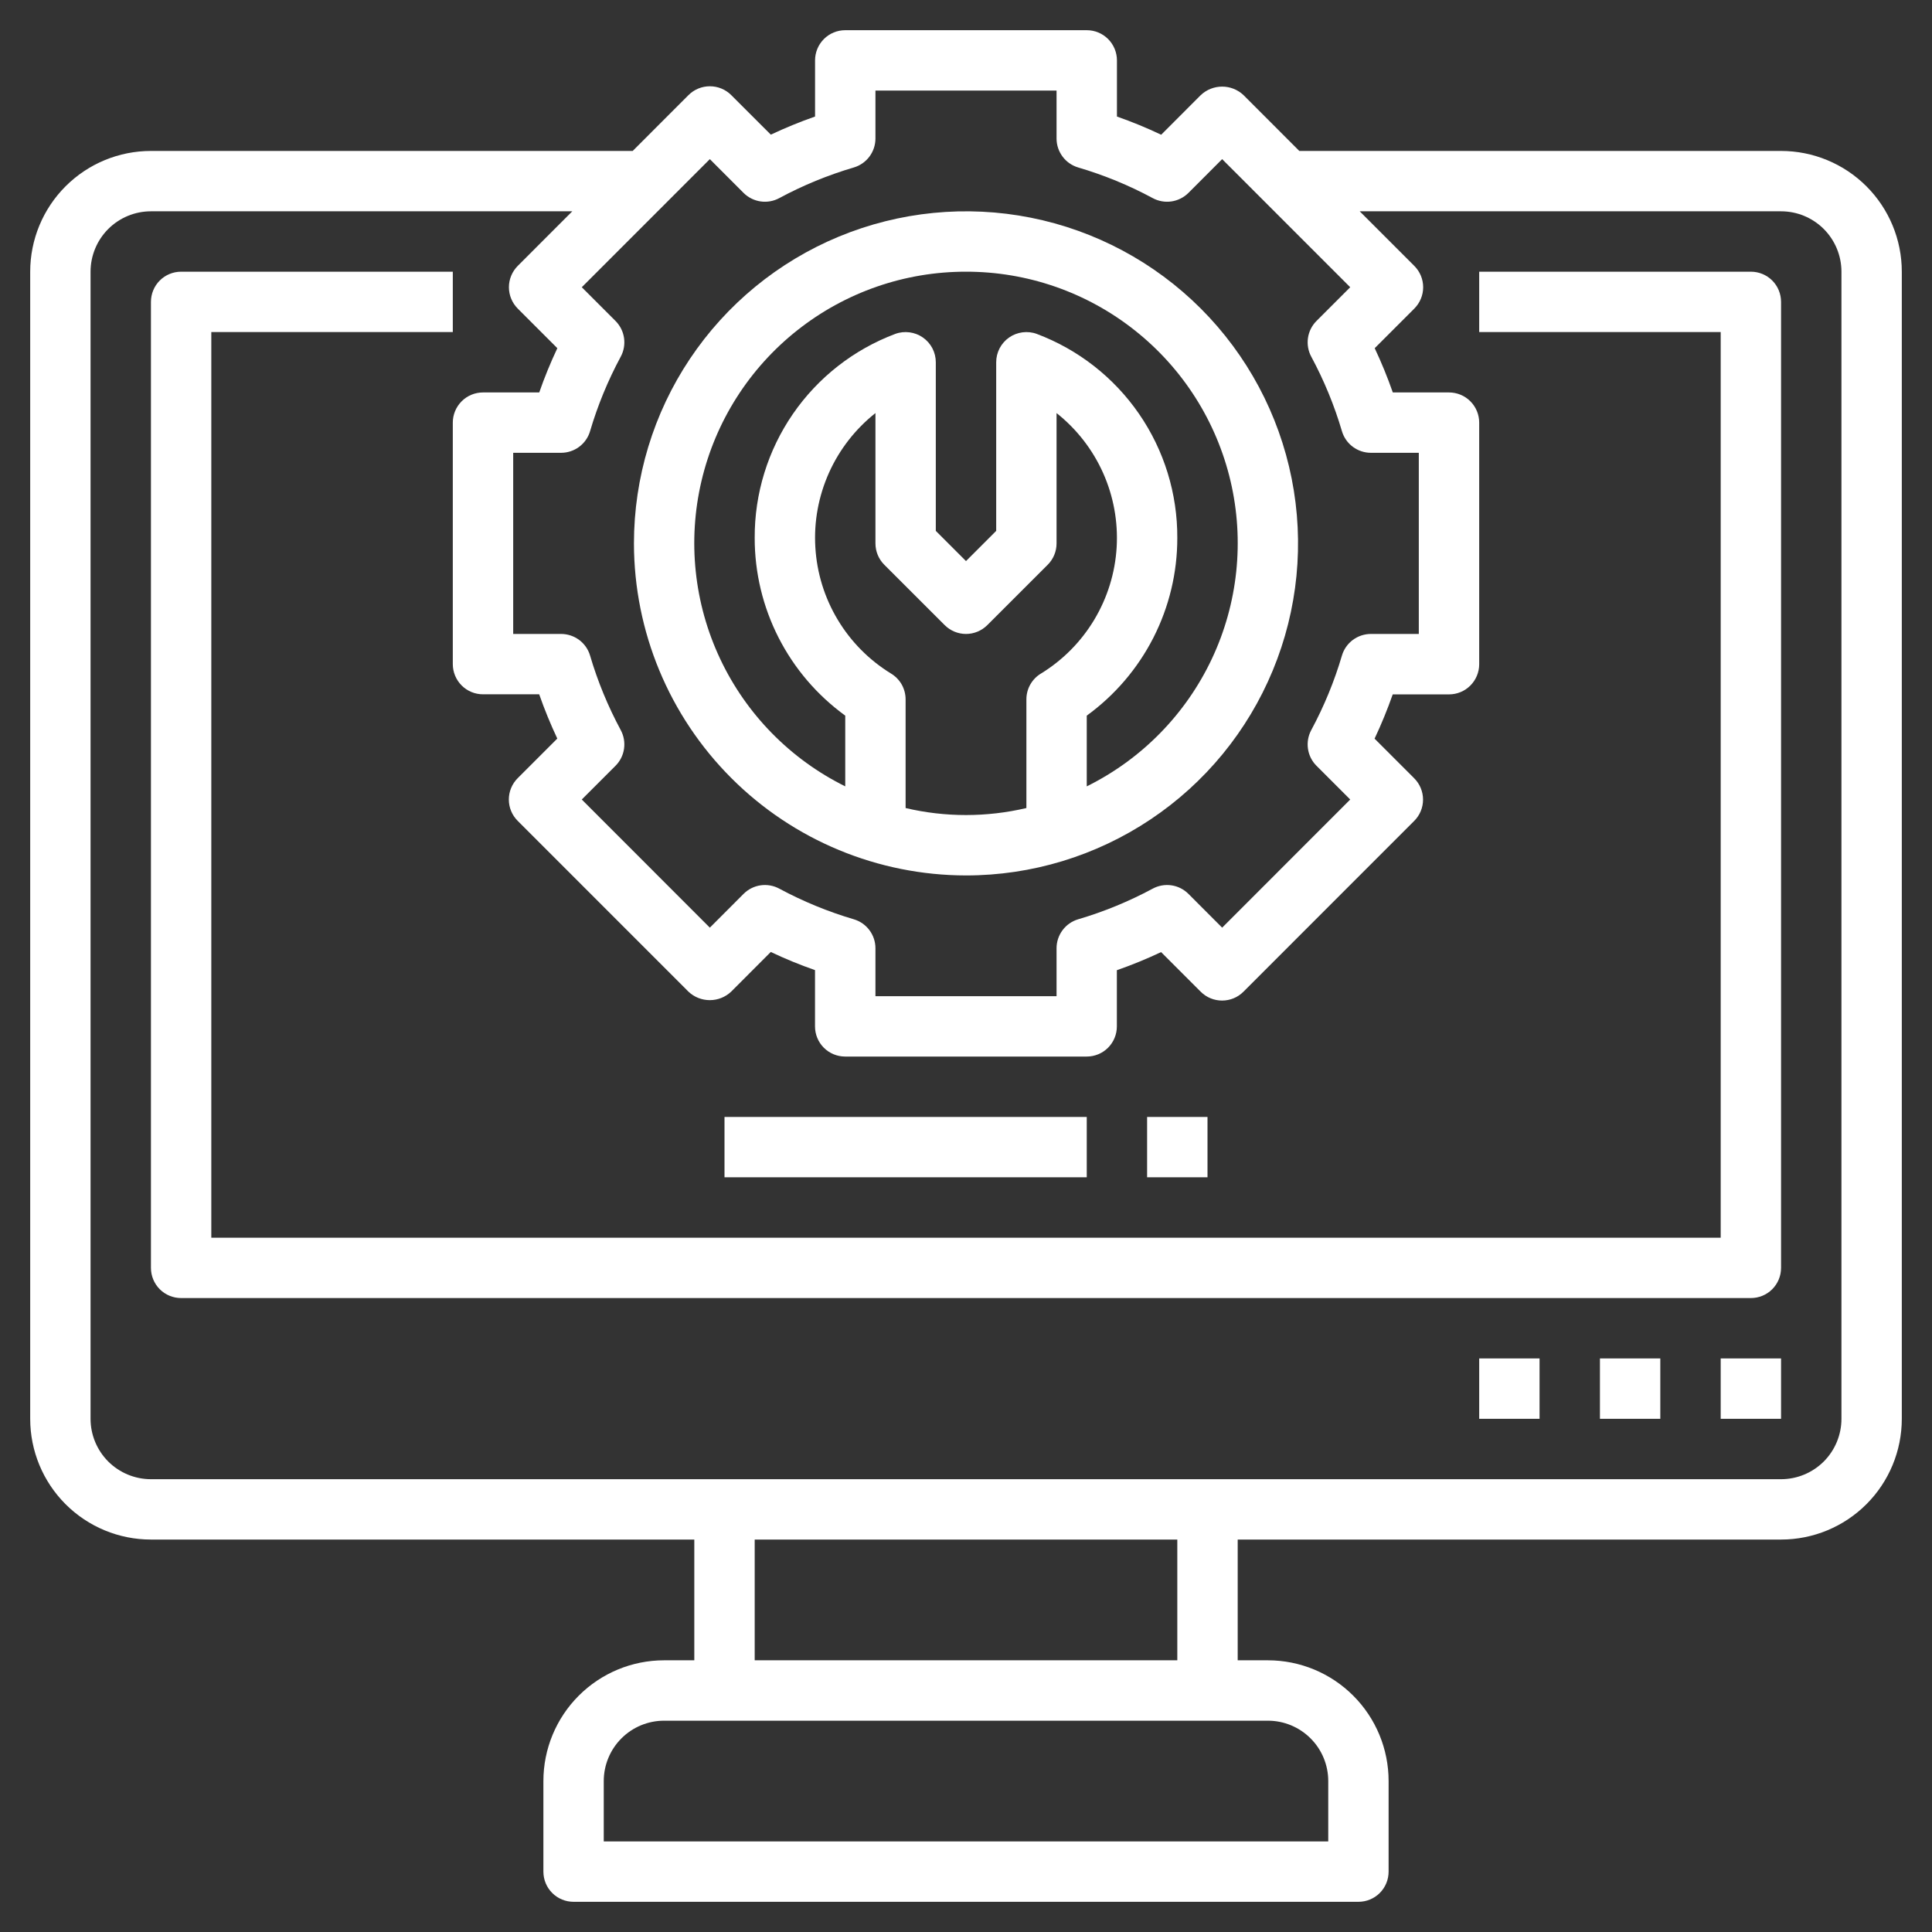 <?xml version="1.0" encoding="UTF-8"?>
<svg xmlns="http://www.w3.org/2000/svg" width="46" height="46" viewBox="0 0 46 46" fill="none">
  <rect x="0" y="0" width="46" height="46" fill="#333333" stroke="none"/>
  <path d="M42.406 3.594H30.936L29.607 2.264C29.469 2.134 29.288 2.062 29.099 2.062C28.91 2.062 28.728 2.134 28.59 2.264L27.647 3.208C27.304 3.045 26.952 2.9 26.594 2.775V1.438C26.594 1.247 26.518 1.064 26.383 0.929C26.248 0.794 26.066 0.719 25.875 0.719H20.125C19.934 0.719 19.752 0.794 19.617 0.929C19.482 1.064 19.406 1.247 19.406 1.438V2.775C19.048 2.9 18.696 3.044 18.353 3.206L17.41 2.264C17.275 2.129 17.092 2.054 16.901 2.054C16.711 2.054 16.528 2.129 16.393 2.264L15.064 3.594H3.594C2.831 3.594 2.1 3.897 1.561 4.436C1.022 4.975 0.719 5.706 0.719 6.469V33.781C0.719 34.544 1.022 35.275 1.561 35.814C2.1 36.353 2.831 36.656 3.594 36.656H16.531V39.531H15.812C15.05 39.531 14.319 39.834 13.78 40.373C13.24 40.913 12.938 41.644 12.938 42.406V44.562C12.938 44.753 13.013 44.936 13.148 45.071C13.283 45.206 13.466 45.281 13.656 45.281H32.344C32.534 45.281 32.717 45.206 32.852 45.071C32.987 44.936 33.062 44.753 33.062 44.562V42.406C33.062 41.644 32.76 40.913 32.22 40.373C31.681 39.834 30.95 39.531 30.188 39.531H29.469V36.656H42.406C43.169 36.656 43.9 36.353 44.439 35.814C44.978 35.275 45.281 34.544 45.281 33.781V6.469C45.281 5.706 44.978 4.975 44.439 4.436C43.9 3.897 43.169 3.594 42.406 3.594ZM16.901 3.789L17.705 4.594C17.815 4.703 17.957 4.774 18.11 4.796C18.263 4.818 18.42 4.79 18.556 4.716C19.12 4.412 19.715 4.168 20.33 3.987C20.478 3.943 20.609 3.852 20.701 3.728C20.794 3.603 20.844 3.453 20.844 3.298V2.156H25.156V3.298C25.156 3.453 25.206 3.603 25.299 3.728C25.391 3.852 25.522 3.943 25.67 3.987C26.285 4.168 26.88 4.412 27.444 4.716C27.58 4.79 27.737 4.818 27.89 4.796C28.043 4.774 28.185 4.703 28.295 4.594L29.099 3.789L32.148 6.839L31.345 7.642C31.235 7.752 31.164 7.894 31.142 8.047C31.12 8.2 31.147 8.357 31.221 8.493C31.525 9.058 31.77 9.652 31.951 10.267C31.995 10.416 32.086 10.546 32.211 10.639C32.335 10.731 32.486 10.781 32.641 10.781H33.781V15.094H32.641C32.486 15.094 32.335 15.144 32.211 15.236C32.086 15.329 31.995 15.459 31.951 15.608C31.77 16.223 31.525 16.817 31.221 17.382C31.147 17.518 31.12 17.675 31.142 17.828C31.164 17.981 31.235 18.123 31.345 18.233L32.148 19.036L29.099 22.087L28.295 21.282C28.185 21.172 28.043 21.101 27.89 21.079C27.737 21.057 27.58 21.085 27.444 21.159C26.88 21.462 26.285 21.707 25.67 21.888C25.522 21.932 25.391 22.023 25.299 22.147C25.206 22.272 25.156 22.422 25.156 22.577V23.719H20.844V22.577C20.844 22.422 20.794 22.272 20.701 22.147C20.609 22.023 20.478 21.932 20.33 21.888C19.715 21.707 19.12 21.462 18.556 21.159C18.42 21.085 18.263 21.057 18.11 21.079C17.957 21.101 17.815 21.172 17.705 21.282L16.901 22.087L13.852 19.036L14.655 18.233C14.765 18.123 14.836 17.981 14.858 17.828C14.88 17.675 14.853 17.518 14.779 17.382C14.475 16.817 14.23 16.223 14.049 15.608C14.005 15.459 13.914 15.329 13.789 15.236C13.665 15.144 13.514 15.094 13.359 15.094H12.219V10.781H13.359C13.514 10.781 13.665 10.731 13.789 10.639C13.914 10.546 14.005 10.416 14.049 10.267C14.23 9.652 14.475 9.058 14.779 8.493C14.853 8.357 14.88 8.2 14.858 8.047C14.836 7.894 14.765 7.752 14.655 7.642L13.852 6.839L16.901 3.789ZM31.625 42.406V43.844H14.375V42.406C14.375 42.025 14.527 41.659 14.796 41.39C15.066 41.12 15.431 40.969 15.812 40.969H30.188C30.569 40.969 30.934 41.12 31.204 41.39C31.474 41.659 31.625 42.025 31.625 42.406ZM28.031 39.531H17.969V36.656H28.031V39.531ZM43.844 33.781C43.844 34.163 43.692 34.528 43.423 34.798C43.153 35.067 42.788 35.219 42.406 35.219H3.594C3.212 35.219 2.847 35.067 2.577 34.798C2.308 34.528 2.156 34.163 2.156 33.781V6.469C2.156 6.088 2.308 5.722 2.577 5.452C2.847 5.183 3.212 5.031 3.594 5.031H13.626L12.327 6.331C12.193 6.466 12.117 6.648 12.117 6.839C12.117 7.029 12.193 7.212 12.327 7.347L13.27 8.29C13.108 8.634 12.964 8.985 12.839 9.344H11.5C11.309 9.344 11.127 9.419 10.992 9.554C10.857 9.689 10.781 9.872 10.781 10.062V15.812C10.781 16.003 10.857 16.186 10.992 16.321C11.127 16.456 11.309 16.531 11.5 16.531H12.838C12.963 16.89 13.107 17.241 13.269 17.585L12.326 18.528C12.191 18.663 12.115 18.846 12.115 19.036C12.115 19.227 12.191 19.41 12.326 19.544L16.392 23.611C16.529 23.741 16.711 23.813 16.9 23.813C17.089 23.813 17.271 23.741 17.408 23.611L18.352 22.666C18.695 22.829 19.046 22.973 19.405 23.098V24.438C19.405 24.628 19.48 24.811 19.615 24.946C19.75 25.081 19.933 25.156 20.124 25.156H25.874C26.064 25.156 26.247 25.081 26.382 24.946C26.517 24.811 26.592 24.628 26.592 24.438V23.1C26.951 22.975 27.302 22.831 27.645 22.669L28.589 23.613C28.724 23.748 28.907 23.823 29.097 23.823C29.288 23.823 29.471 23.748 29.605 23.613L33.671 19.546C33.806 19.412 33.882 19.229 33.882 19.038C33.882 18.848 33.806 18.665 33.671 18.53L32.728 17.587C32.89 17.244 33.034 16.892 33.16 16.533H34.5C34.691 16.533 34.873 16.458 35.008 16.323C35.143 16.188 35.219 16.005 35.219 15.815V10.062C35.219 9.872 35.143 9.689 35.008 9.554C34.873 9.419 34.691 9.344 34.5 9.344H33.162C33.037 8.985 32.893 8.634 32.731 8.29L33.674 7.347C33.809 7.212 33.885 7.029 33.885 6.839C33.885 6.648 33.809 6.466 33.674 6.331L32.374 5.031H42.406C42.788 5.031 43.153 5.183 43.423 5.452C43.692 5.722 43.844 6.088 43.844 6.469V33.781Z" fill="white"></path>
  <path d="M41.688 6.469H35.219V7.906H40.969V29.469H5.031V7.906H10.781V6.469H4.312C4.122 6.469 3.939 6.544 3.804 6.679C3.669 6.814 3.594 6.997 3.594 7.188V30.188C3.594 30.378 3.669 30.561 3.804 30.696C3.939 30.831 4.122 30.906 4.312 30.906H41.688C41.878 30.906 42.061 30.831 42.196 30.696C42.331 30.561 42.406 30.378 42.406 30.188V7.188C42.406 6.997 42.331 6.814 42.196 6.679C42.061 6.544 41.878 6.469 41.688 6.469ZM40.969 32.344H42.406V33.781H40.969V32.344ZM38.094 32.344H39.531V33.781H38.094V32.344ZM35.219 32.344H36.656V33.781H35.219V32.344Z" fill="white"></path>
  <path d="M23 20.844C24.564 20.844 26.092 20.38 27.392 19.511C28.693 18.643 29.706 17.408 30.304 15.963C30.903 14.518 31.059 12.929 30.754 11.395C30.449 9.861 29.696 8.453 28.591 7.347C27.485 6.241 26.076 5.488 24.542 5.183C23.009 4.878 21.419 5.035 19.974 5.633C18.53 6.231 17.295 7.245 16.426 8.545C15.557 9.845 15.094 11.374 15.094 12.938C15.096 15.034 15.93 17.043 17.412 18.525C18.894 20.008 20.904 20.841 23 20.844ZM21.562 19.239V16.652C21.562 16.528 21.53 16.406 21.469 16.297C21.407 16.189 21.319 16.099 21.212 16.035C20.693 15.716 20.258 15.277 19.945 14.754C19.631 14.231 19.449 13.64 19.413 13.031C19.376 12.423 19.488 11.815 19.737 11.258C19.986 10.702 20.366 10.214 20.844 9.835V12.938C20.844 13.128 20.919 13.311 21.054 13.446L22.492 14.883C22.627 15.018 22.809 15.094 23 15.094C23.191 15.094 23.373 15.018 23.508 14.883L24.946 13.446C25.081 13.311 25.156 13.128 25.156 12.938V9.835C25.634 10.214 26.014 10.702 26.263 11.258C26.512 11.814 26.623 12.423 26.587 13.031C26.551 13.639 26.368 14.23 26.055 14.753C25.742 15.276 25.307 15.716 24.788 16.035C24.681 16.098 24.593 16.189 24.531 16.297C24.47 16.405 24.438 16.527 24.438 16.651V19.239C23.492 19.461 22.508 19.462 21.562 19.239ZM23 6.469C24.459 6.467 25.875 6.959 27.018 7.865C28.162 8.77 28.966 10.036 29.299 11.456C29.632 12.876 29.475 14.367 28.854 15.686C28.232 17.006 27.182 18.076 25.875 18.723V17.039C26.543 16.554 27.087 15.918 27.462 15.183C27.837 14.447 28.032 13.634 28.031 12.808C28.036 11.753 27.718 10.722 27.12 9.854C26.521 8.985 25.671 8.321 24.684 7.95C24.576 7.91 24.459 7.898 24.344 7.913C24.23 7.928 24.12 7.97 24.026 8.036C23.931 8.102 23.854 8.191 23.8 8.293C23.747 8.396 23.719 8.509 23.719 8.625V12.64L23 13.359L22.281 12.64V8.625C22.281 8.509 22.253 8.396 22.2 8.293C22.146 8.191 22.069 8.102 21.974 8.036C21.88 7.97 21.77 7.928 21.656 7.913C21.541 7.898 21.424 7.91 21.316 7.95C20.329 8.321 19.479 8.985 18.88 9.854C18.282 10.722 17.964 11.753 17.969 12.808C17.968 13.634 18.163 14.447 18.538 15.183C18.913 15.918 19.457 16.554 20.125 17.039V18.723C18.818 18.076 17.768 17.006 17.146 15.686C16.525 14.367 16.368 12.876 16.701 11.456C17.034 10.036 17.838 8.77 18.982 7.865C20.125 6.959 21.541 6.467 23 6.469ZM17.25 26.594H25.875V28.031H17.25V26.594ZM27.312 26.594H28.75V28.031H27.312V26.594Z" fill="white"></path>
</svg>
